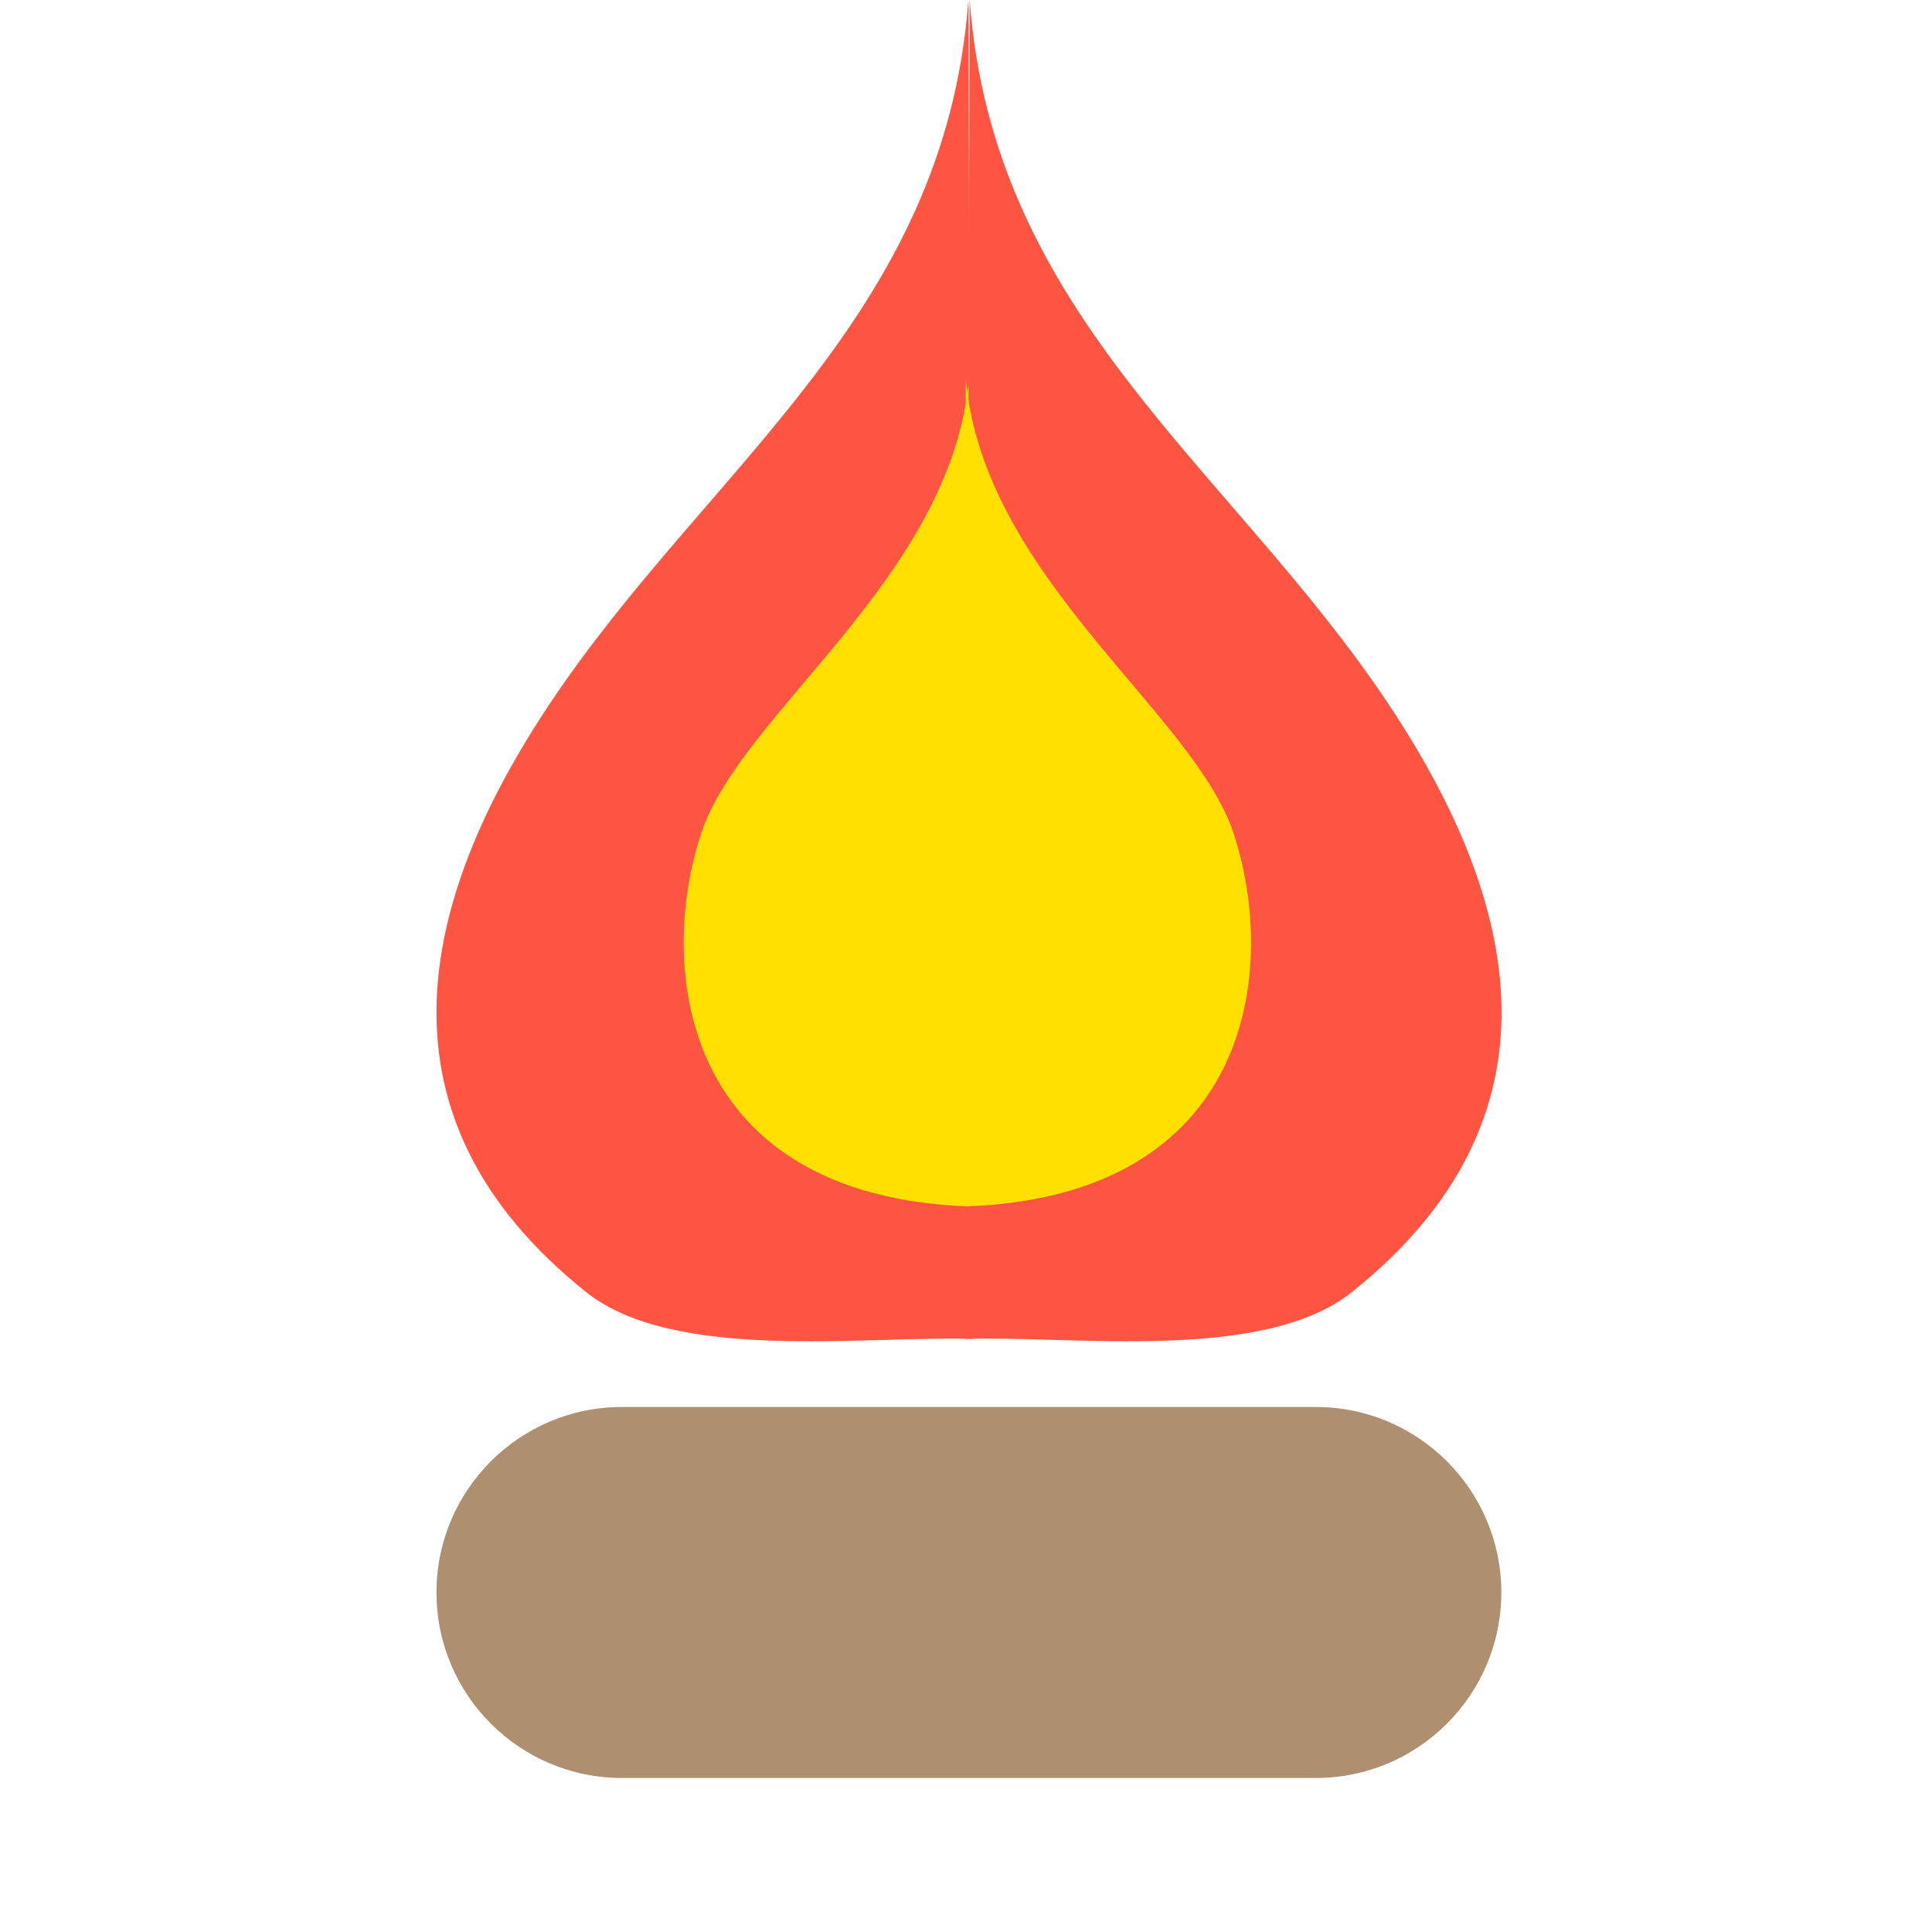<?xml version="1.0" encoding="UTF-8" standalone="no"?>
<svg
   width="100%"
   height="100%"
   viewBox="0 0 2084 2084"
   version="1.1"
   xml:space="preserve"
   style="fill-rule:evenodd;clip-rule:evenodd;stroke-linejoin:round;stroke-miterlimit:2;"
   id="svg5"
   sodipodi:docname="kindling.svg"
   inkscape:export-filename="kindling.png"
   inkscape:export-xdpi="96"
   inkscape:export-ydpi="96"
   inkscape:version="1.3.2 (091e20e, 2023-11-25)"
   xmlns:inkscape="http://www.inkscape.org/namespaces/inkscape"
   xmlns:sodipodi="http://sodipodi.sourceforge.net/DTD/sodipodi-0.dtd"
   xmlns="http://www.w3.org/2000/svg"
   xmlns:svg="http://www.w3.org/2000/svg"><defs
   id="defs5" /><sodipodi:namedview
   id="namedview5"
   pagecolor="#ffffff"
   bordercolor="#000000"
   borderopacity="0.25"
   inkscape:showpageshadow="2"
   inkscape:pageopacity="0.0"
   inkscape:pagecheckerboard="0"
   inkscape:deskcolor="#d1d1d1"
   inkscape:zoom="0.2696737"
   inkscape:cx="1042"
   inkscape:cy="1040.1459"
   inkscape:window-width="3836"
   inkscape:window-height="2107"
   inkscape:window-x="0"
   inkscape:window-y="49"
   inkscape:window-maximized="1"
   inkscape:current-layer="svg5" />
    <g
   transform="matrix(0.662,0,0,1,325.089,99.872)"
   id="g1">
        <path
   d="M1955.2,1617.9C1955.2,1507.48 1819.8,1417.82 1653.02,1417.82L522.293,1417.82C355.516,1417.82 220.114,1507.48 220.114,1617.9C220.114,1728.33 355.516,1817.98 522.293,1817.98L1653.02,1817.98C1819.8,1817.98 1955.2,1728.33 1955.2,1617.9Z"
   style="fill:rgb(174,143,111);"
   id="path1" />
    </g>
    <g
   transform="matrix(1,0,0,1,-20.947,-49.345)"
   id="g2">
        <path
   d="M1069.79,1493.55C953.368,1490.01 748.097,1519.05 653.018,1442.95C417.352,1254.33 471.837,1021.48 614.141,808.192C784.655,552.629 1040.23,391.169 1065.52,49.345"
   style="fill:rgb(254,84,66);"
   id="path2" />
    </g>
    <g
   transform="matrix(1,0,0,1,-0.613,0)"
   id="g3">
        <path
   d="M1045.94,1301.36C736.816,1290.3 708.426,1046.25 756.931,898.918C800.051,767.945 1027.12,623.216 1045.94,407.8"
   style="fill:rgb(255,224,0);"
   id="path3" />
    </g>
    <g
   transform="matrix(-1,0,0,1,2111.46,-49.345)"
   id="g4">
        <path
   d="M1069.79,1493.55C953.368,1490.01 748.097,1519.05 653.018,1442.95C417.352,1254.33 471.837,1021.48 614.141,808.192C784.655,552.629 1040.23,391.169 1065.52,49.345"
   style="fill:rgb(254,84,66);"
   id="path4" />
    </g>
    <g
   transform="matrix(-1,0,0,1,2087.6,0)"
   id="g5">
        <path
   d="M1045.94,1301.36C736.816,1290.3 708.426,1046.25 756.931,898.918C800.051,767.945 1027.12,623.216 1045.94,407.8"
   style="fill:rgb(255,224,0);"
   id="path5" />
    </g>
</svg>
